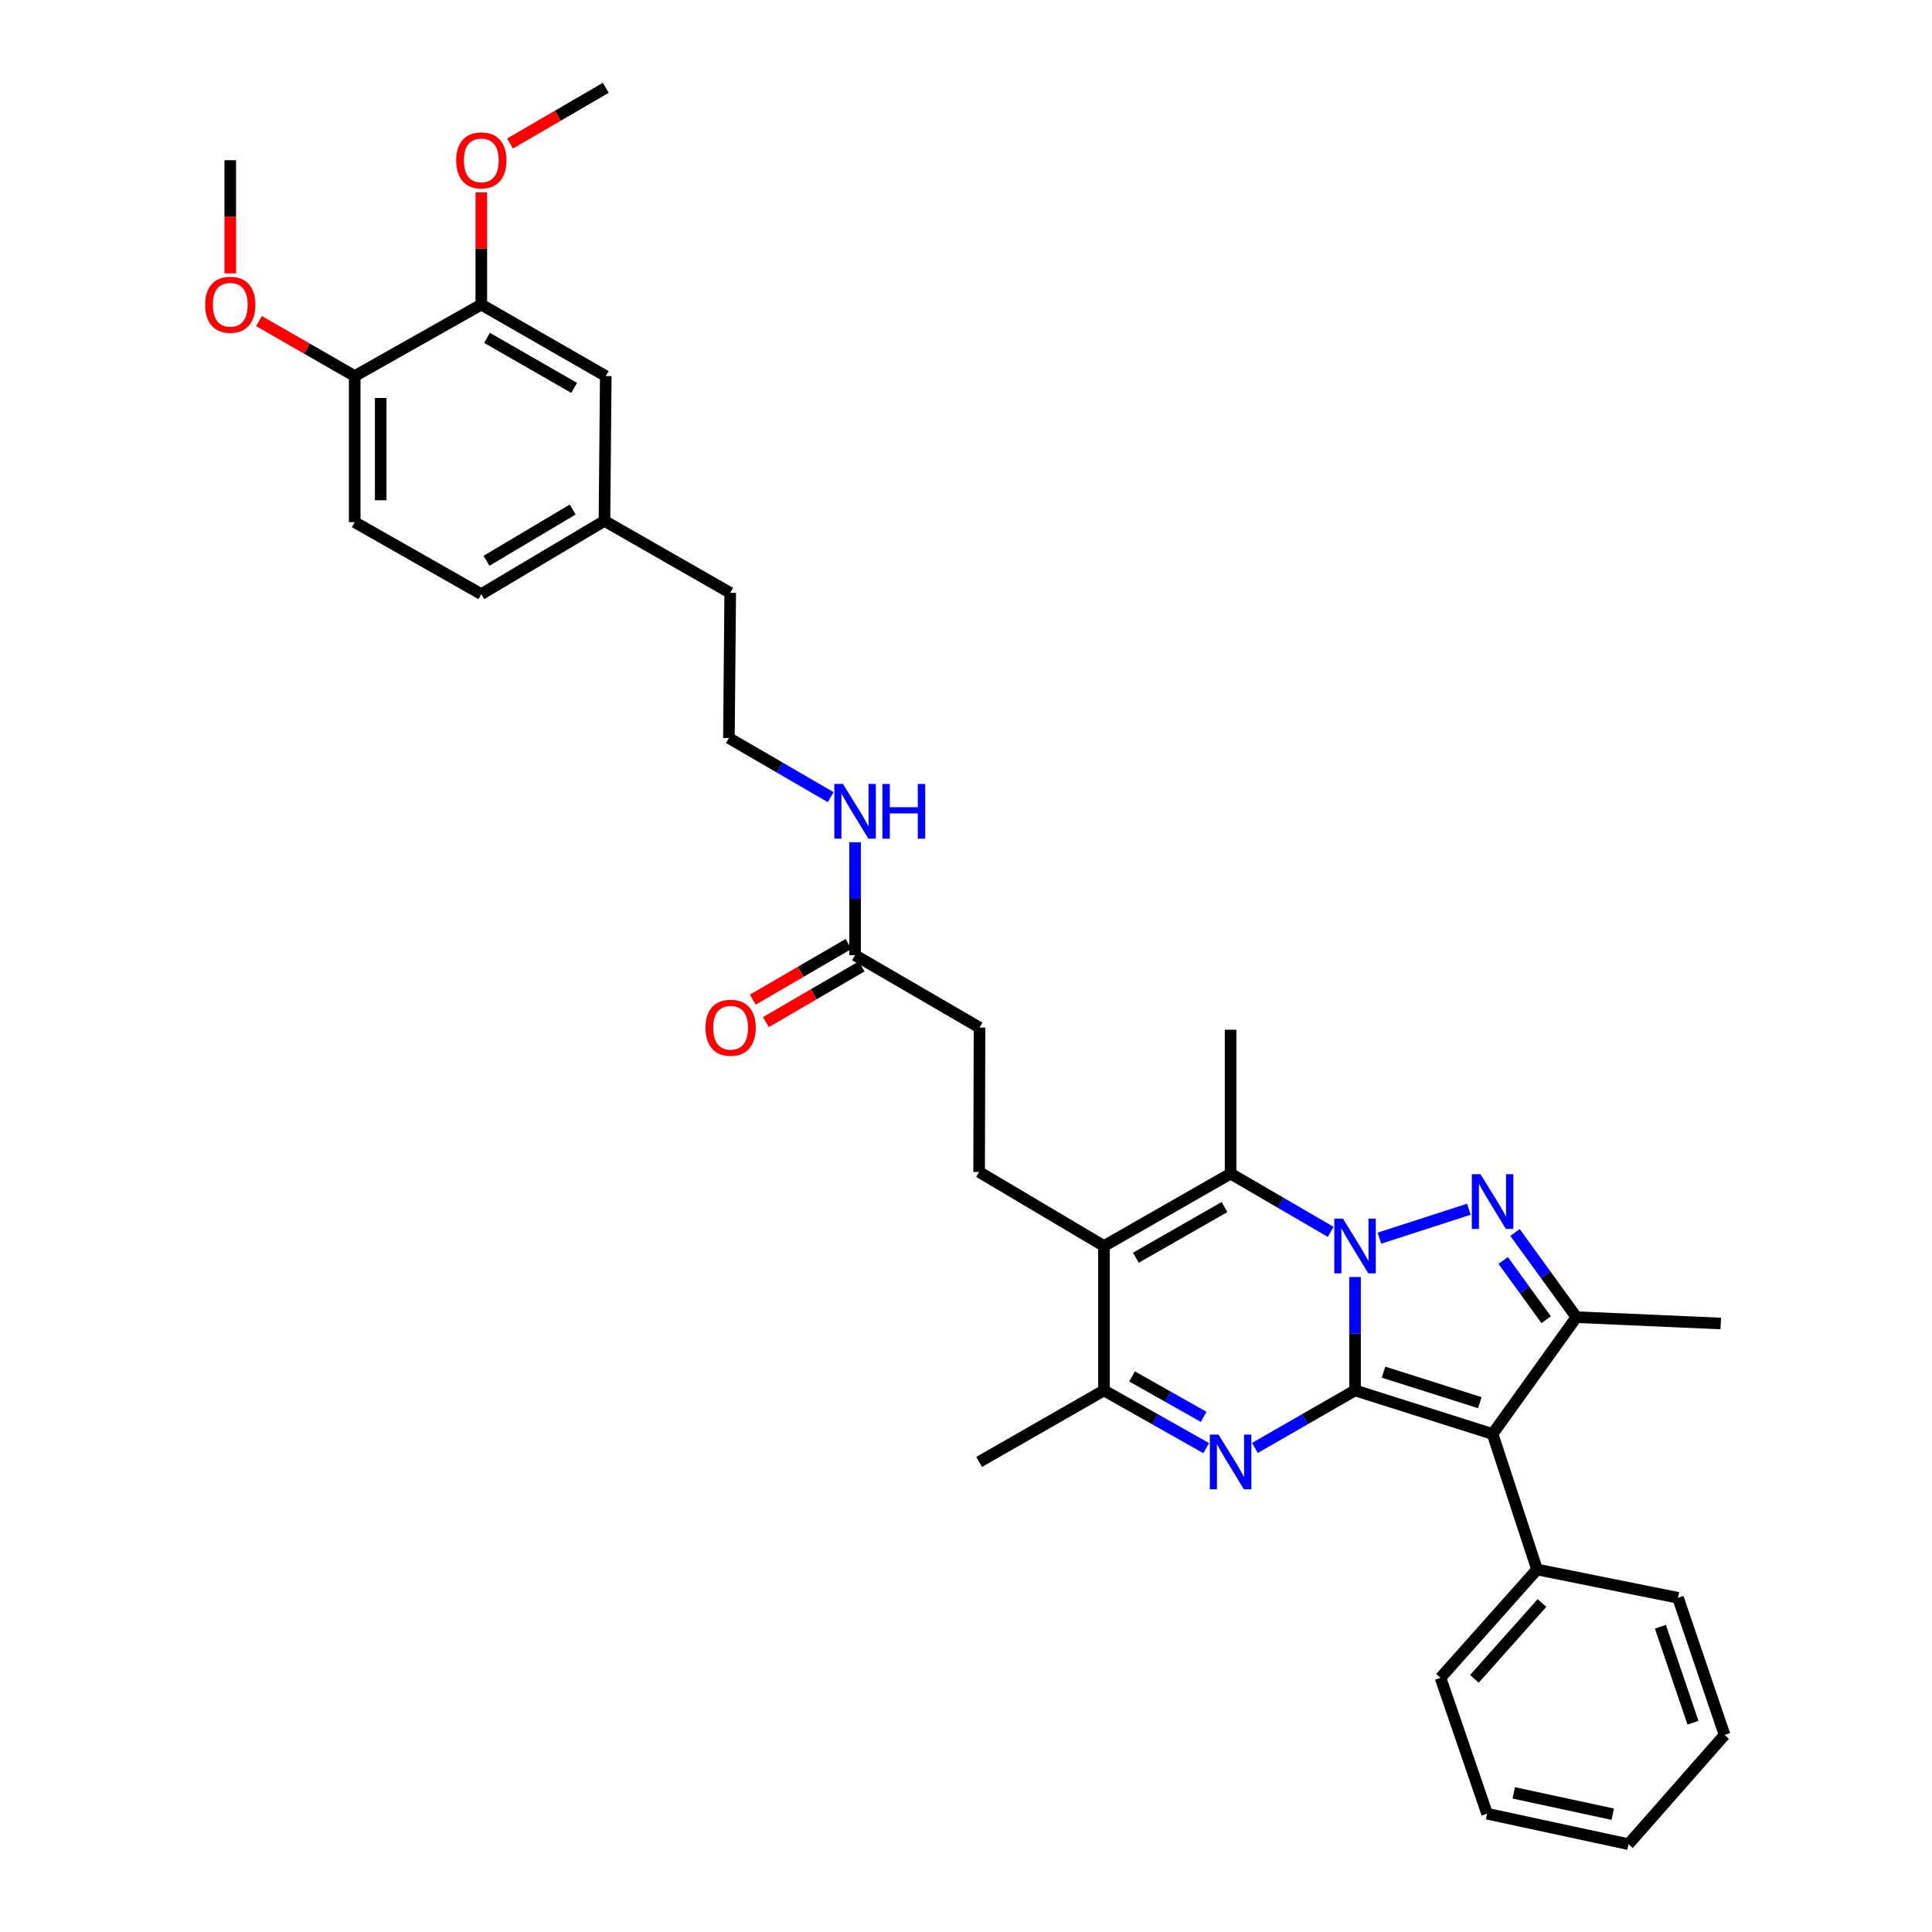 <?xml version='1.0' encoding='iso-8859-1'?>
<svg version='1.1' baseProfile='full'
              xmlns='http://www.w3.org/2000/svg'
                      xmlns:rdkit='http://www.rdkit.org/xml'
                      xmlns:xlink='http://www.w3.org/1999/xlink'
                  xml:space='preserve'
width='1000px' height='1000px' viewBox='0 0 1000 1000'>
<!-- END OF HEADER -->
<rect style='opacity:1.0;fill:#FFFFFF;stroke:none' width='1000' height='1000' x='0' y='0'> </rect>
<path class='bond-0' d='M 701.366,719.675 L 701.366,690.323' style='fill:none;fill-rule:evenodd;stroke:#000000;stroke-width:6px;stroke-linecap:butt;stroke-linejoin:miter;stroke-opacity:1' />
<path class='bond-0' d='M 701.366,690.323 L 701.366,660.971' style='fill:none;fill-rule:evenodd;stroke:#0000FF;stroke-width:6px;stroke-linecap:butt;stroke-linejoin:miter;stroke-opacity:1' />
<path class='bond-2' d='M 701.366,719.675 L 772.555,742.226' style='fill:none;fill-rule:evenodd;stroke:#000000;stroke-width:6px;stroke-linecap:butt;stroke-linejoin:miter;stroke-opacity:1' />
<path class='bond-2' d='M 716.107,710.231 L 765.94,726.017' style='fill:none;fill-rule:evenodd;stroke:#000000;stroke-width:6px;stroke-linecap:butt;stroke-linejoin:miter;stroke-opacity:1' />
<path class='bond-3' d='M 701.366,719.675 L 675.456,734.563' style='fill:none;fill-rule:evenodd;stroke:#000000;stroke-width:6px;stroke-linecap:butt;stroke-linejoin:miter;stroke-opacity:1' />
<path class='bond-3' d='M 675.456,734.563 L 649.546,749.451' style='fill:none;fill-rule:evenodd;stroke:#0000FF;stroke-width:6px;stroke-linecap:butt;stroke-linejoin:miter;stroke-opacity:1' />
<path class='bond-1' d='M 713.976,640.866 L 760.276,625.897' style='fill:none;fill-rule:evenodd;stroke:#0000FF;stroke-width:6px;stroke-linecap:butt;stroke-linejoin:miter;stroke-opacity:1' />
<path class='bond-4' d='M 688.763,637.611 L 662.856,622.541' style='fill:none;fill-rule:evenodd;stroke:#0000FF;stroke-width:6px;stroke-linecap:butt;stroke-linejoin:miter;stroke-opacity:1' />
<path class='bond-4' d='M 662.856,622.541 L 636.948,607.472' style='fill:none;fill-rule:evenodd;stroke:#000000;stroke-width:6px;stroke-linecap:butt;stroke-linejoin:miter;stroke-opacity:1' />
<path class='bond-34' d='M 784.165,637.936 L 800.059,659.849' style='fill:none;fill-rule:evenodd;stroke:#0000FF;stroke-width:6px;stroke-linecap:butt;stroke-linejoin:miter;stroke-opacity:1' />
<path class='bond-34' d='M 800.059,659.849 L 815.953,681.763' style='fill:none;fill-rule:evenodd;stroke:#000000;stroke-width:6px;stroke-linecap:butt;stroke-linejoin:miter;stroke-opacity:1' />
<path class='bond-34' d='M 778.042,652.409 L 789.168,667.749' style='fill:none;fill-rule:evenodd;stroke:#0000FF;stroke-width:6px;stroke-linecap:butt;stroke-linejoin:miter;stroke-opacity:1' />
<path class='bond-34' d='M 789.168,667.749 L 800.294,683.088' style='fill:none;fill-rule:evenodd;stroke:#000000;stroke-width:6px;stroke-linecap:butt;stroke-linejoin:miter;stroke-opacity:1' />
<path class='bond-6' d='M 772.555,742.226 L 815.953,681.763' style='fill:none;fill-rule:evenodd;stroke:#000000;stroke-width:6px;stroke-linecap:butt;stroke-linejoin:miter;stroke-opacity:1' />
<path class='bond-9' d='M 772.555,742.226 L 795.57,812.354' style='fill:none;fill-rule:evenodd;stroke:#000000;stroke-width:6px;stroke-linecap:butt;stroke-linejoin:miter;stroke-opacity:1' />
<path class='bond-7' d='M 624.327,749.56 L 597.872,734.617' style='fill:none;fill-rule:evenodd;stroke:#0000FF;stroke-width:6px;stroke-linecap:butt;stroke-linejoin:miter;stroke-opacity:1' />
<path class='bond-7' d='M 597.872,734.617 L 571.418,719.675' style='fill:none;fill-rule:evenodd;stroke:#000000;stroke-width:6px;stroke-linecap:butt;stroke-linejoin:miter;stroke-opacity:1' />
<path class='bond-7' d='M 623.008,733.363 L 604.489,722.903' style='fill:none;fill-rule:evenodd;stroke:#0000FF;stroke-width:6px;stroke-linecap:butt;stroke-linejoin:miter;stroke-opacity:1' />
<path class='bond-7' d='M 604.489,722.903 L 585.971,712.443' style='fill:none;fill-rule:evenodd;stroke:#000000;stroke-width:6px;stroke-linecap:butt;stroke-linejoin:miter;stroke-opacity:1' />
<path class='bond-18' d='M 636.948,607.472 L 636.948,532.986' style='fill:none;fill-rule:evenodd;stroke:#000000;stroke-width:6px;stroke-linecap:butt;stroke-linejoin:miter;stroke-opacity:1' />
<path class='bond-35' d='M 636.948,607.472 L 571.418,644.942' style='fill:none;fill-rule:evenodd;stroke:#000000;stroke-width:6px;stroke-linecap:butt;stroke-linejoin:miter;stroke-opacity:1' />
<path class='bond-35' d='M 633.797,624.772 L 587.926,651.002' style='fill:none;fill-rule:evenodd;stroke:#000000;stroke-width:6px;stroke-linecap:butt;stroke-linejoin:miter;stroke-opacity:1' />
<path class='bond-5' d='M 571.418,644.942 L 571.418,719.675' style='fill:none;fill-rule:evenodd;stroke:#000000;stroke-width:6px;stroke-linecap:butt;stroke-linejoin:miter;stroke-opacity:1' />
<path class='bond-8' d='M 571.418,644.942 L 506.791,606.605' style='fill:none;fill-rule:evenodd;stroke:#000000;stroke-width:6px;stroke-linecap:butt;stroke-linejoin:miter;stroke-opacity:1' />
<path class='bond-20' d='M 815.953,681.763 L 890.663,685.044' style='fill:none;fill-rule:evenodd;stroke:#000000;stroke-width:6px;stroke-linecap:butt;stroke-linejoin:miter;stroke-opacity:1' />
<path class='bond-24' d='M 571.418,719.675 L 506.791,756.69' style='fill:none;fill-rule:evenodd;stroke:#000000;stroke-width:6px;stroke-linecap:butt;stroke-linejoin:miter;stroke-opacity:1' />
<path class='bond-15' d='M 506.791,606.605 L 507,531.872' style='fill:none;fill-rule:evenodd;stroke:#000000;stroke-width:6px;stroke-linecap:butt;stroke-linejoin:miter;stroke-opacity:1' />
<path class='bond-26' d='M 795.57,812.354 L 745.609,868.437' style='fill:none;fill-rule:evenodd;stroke:#000000;stroke-width:6px;stroke-linecap:butt;stroke-linejoin:miter;stroke-opacity:1' />
<path class='bond-26' d='M 798.122,829.716 L 763.149,868.974' style='fill:none;fill-rule:evenodd;stroke:#000000;stroke-width:6px;stroke-linecap:butt;stroke-linejoin:miter;stroke-opacity:1' />
<path class='bond-27' d='M 795.57,812.354 L 868.538,827.027' style='fill:none;fill-rule:evenodd;stroke:#000000;stroke-width:6px;stroke-linecap:butt;stroke-linejoin:miter;stroke-opacity:1' />
<path class='bond-10' d='M 249.122,157.658 L 313.54,194.658' style='fill:none;fill-rule:evenodd;stroke:#000000;stroke-width:6px;stroke-linecap:butt;stroke-linejoin:miter;stroke-opacity:1' />
<path class='bond-10' d='M 252.084,174.875 L 297.176,200.774' style='fill:none;fill-rule:evenodd;stroke:#000000;stroke-width:6px;stroke-linecap:butt;stroke-linejoin:miter;stroke-opacity:1' />
<path class='bond-22' d='M 249.122,157.658 L 249.122,128.606' style='fill:none;fill-rule:evenodd;stroke:#000000;stroke-width:6px;stroke-linecap:butt;stroke-linejoin:miter;stroke-opacity:1' />
<path class='bond-22' d='M 249.122,128.606 L 249.122,99.554' style='fill:none;fill-rule:evenodd;stroke:#FF0000;stroke-width:6px;stroke-linecap:butt;stroke-linejoin:miter;stroke-opacity:1' />
<path class='bond-37' d='M 249.122,157.658 L 183.599,194.658' style='fill:none;fill-rule:evenodd;stroke:#000000;stroke-width:6px;stroke-linecap:butt;stroke-linejoin:miter;stroke-opacity:1' />
<path class='bond-11' d='M 442.583,494.416 L 507,531.872' style='fill:none;fill-rule:evenodd;stroke:#000000;stroke-width:6px;stroke-linecap:butt;stroke-linejoin:miter;stroke-opacity:1' />
<path class='bond-14' d='M 439.202,488.601 L 414.425,503.008' style='fill:none;fill-rule:evenodd;stroke:#000000;stroke-width:6px;stroke-linecap:butt;stroke-linejoin:miter;stroke-opacity:1' />
<path class='bond-14' d='M 414.425,503.008 L 389.647,517.414' style='fill:none;fill-rule:evenodd;stroke:#FF0000;stroke-width:6px;stroke-linecap:butt;stroke-linejoin:miter;stroke-opacity:1' />
<path class='bond-14' d='M 445.965,500.232 L 421.188,514.639' style='fill:none;fill-rule:evenodd;stroke:#000000;stroke-width:6px;stroke-linecap:butt;stroke-linejoin:miter;stroke-opacity:1' />
<path class='bond-14' d='M 421.188,514.639 L 396.41,529.046' style='fill:none;fill-rule:evenodd;stroke:#FF0000;stroke-width:6px;stroke-linecap:butt;stroke-linejoin:miter;stroke-opacity:1' />
<path class='bond-17' d='M 442.583,494.416 L 442.583,465.185' style='fill:none;fill-rule:evenodd;stroke:#000000;stroke-width:6px;stroke-linecap:butt;stroke-linejoin:miter;stroke-opacity:1' />
<path class='bond-17' d='M 442.583,465.185 L 442.583,435.953' style='fill:none;fill-rule:evenodd;stroke:#0000FF;stroke-width:6px;stroke-linecap:butt;stroke-linejoin:miter;stroke-opacity:1' />
<path class='bond-12' d='M 183.599,194.658 L 183.599,270.272' style='fill:none;fill-rule:evenodd;stroke:#000000;stroke-width:6px;stroke-linecap:butt;stroke-linejoin:miter;stroke-opacity:1' />
<path class='bond-12' d='M 197.053,206 L 197.053,258.93' style='fill:none;fill-rule:evenodd;stroke:#000000;stroke-width:6px;stroke-linecap:butt;stroke-linejoin:miter;stroke-opacity:1' />
<path class='bond-23' d='M 183.599,194.658 L 158.819,180.424' style='fill:none;fill-rule:evenodd;stroke:#000000;stroke-width:6px;stroke-linecap:butt;stroke-linejoin:miter;stroke-opacity:1' />
<path class='bond-23' d='M 158.819,180.424 L 134.039,166.191' style='fill:none;fill-rule:evenodd;stroke:#FF0000;stroke-width:6px;stroke-linecap:butt;stroke-linejoin:miter;stroke-opacity:1' />
<path class='bond-13' d='M 313.54,194.658 L 312.867,269.607' style='fill:none;fill-rule:evenodd;stroke:#000000;stroke-width:6px;stroke-linecap:butt;stroke-linejoin:miter;stroke-opacity:1' />
<path class='bond-16' d='M 183.599,270.272 L 249.122,307.518' style='fill:none;fill-rule:evenodd;stroke:#000000;stroke-width:6px;stroke-linecap:butt;stroke-linejoin:miter;stroke-opacity:1' />
<path class='bond-25' d='M 429.956,412.599 L 403.62,397.309' style='fill:none;fill-rule:evenodd;stroke:#0000FF;stroke-width:6px;stroke-linecap:butt;stroke-linejoin:miter;stroke-opacity:1' />
<path class='bond-25' d='M 403.62,397.309 L 377.284,382.019' style='fill:none;fill-rule:evenodd;stroke:#000000;stroke-width:6px;stroke-linecap:butt;stroke-linejoin:miter;stroke-opacity:1' />
<path class='bond-19' d='M 312.867,269.607 L 377.957,306.861' style='fill:none;fill-rule:evenodd;stroke:#000000;stroke-width:6px;stroke-linecap:butt;stroke-linejoin:miter;stroke-opacity:1' />
<path class='bond-21' d='M 312.867,269.607 L 249.122,307.518' style='fill:none;fill-rule:evenodd;stroke:#000000;stroke-width:6px;stroke-linecap:butt;stroke-linejoin:miter;stroke-opacity:1' />
<path class='bond-21' d='M 296.428,263.729 L 251.807,290.268' style='fill:none;fill-rule:evenodd;stroke:#000000;stroke-width:6px;stroke-linecap:butt;stroke-linejoin:miter;stroke-opacity:1' />
<path class='bond-29' d='M 263.985,74.28 L 288.763,59.867' style='fill:none;fill-rule:evenodd;stroke:#FF0000;stroke-width:6px;stroke-linecap:butt;stroke-linejoin:miter;stroke-opacity:1' />
<path class='bond-29' d='M 288.763,59.867 L 313.54,45.455' style='fill:none;fill-rule:evenodd;stroke:#000000;stroke-width:6px;stroke-linecap:butt;stroke-linejoin:miter;stroke-opacity:1' />
<path class='bond-30' d='M 119.182,141.469 L 119.182,112.197' style='fill:none;fill-rule:evenodd;stroke:#FF0000;stroke-width:6px;stroke-linecap:butt;stroke-linejoin:miter;stroke-opacity:1' />
<path class='bond-30' d='M 119.182,112.197 L 119.182,82.925' style='fill:none;fill-rule:evenodd;stroke:#000000;stroke-width:6px;stroke-linecap:butt;stroke-linejoin:miter;stroke-opacity:1' />
<path class='bond-28' d='M 377.284,382.019 L 377.957,306.861' style='fill:none;fill-rule:evenodd;stroke:#000000;stroke-width:6px;stroke-linecap:butt;stroke-linejoin:miter;stroke-opacity:1' />
<path class='bond-32' d='M 745.609,868.437 L 769.715,938.774' style='fill:none;fill-rule:evenodd;stroke:#000000;stroke-width:6px;stroke-linecap:butt;stroke-linejoin:miter;stroke-opacity:1' />
<path class='bond-31' d='M 868.538,827.027 L 892.636,898.007' style='fill:none;fill-rule:evenodd;stroke:#000000;stroke-width:6px;stroke-linecap:butt;stroke-linejoin:miter;stroke-opacity:1' />
<path class='bond-31' d='M 859.412,841.999 L 876.281,891.685' style='fill:none;fill-rule:evenodd;stroke:#000000;stroke-width:6px;stroke-linecap:butt;stroke-linejoin:miter;stroke-opacity:1' />
<path class='bond-33' d='M 892.636,898.007 L 842.892,954.545' style='fill:none;fill-rule:evenodd;stroke:#000000;stroke-width:6px;stroke-linecap:butt;stroke-linejoin:miter;stroke-opacity:1' />
<path class='bond-36' d='M 769.715,938.774 L 842.892,954.545' style='fill:none;fill-rule:evenodd;stroke:#000000;stroke-width:6px;stroke-linecap:butt;stroke-linejoin:miter;stroke-opacity:1' />
<path class='bond-36' d='M 783.526,927.987 L 834.75,939.027' style='fill:none;fill-rule:evenodd;stroke:#000000;stroke-width:6px;stroke-linecap:butt;stroke-linejoin:miter;stroke-opacity:1' />
<path  class='atom-1' d='M 695.106 630.782
L 704.386 645.782
Q 705.306 647.262, 706.786 649.942
Q 708.266 652.622, 708.346 652.782
L 708.346 630.782
L 712.106 630.782
L 712.106 659.102
L 708.226 659.102
L 698.266 642.702
Q 697.106 640.782, 695.866 638.582
Q 694.666 636.382, 694.306 635.702
L 694.306 659.102
L 690.626 659.102
L 690.626 630.782
L 695.106 630.782
' fill='#0000FF'/>
<path  class='atom-2' d='M 766.295 607.768
L 775.575 622.768
Q 776.495 624.248, 777.975 626.928
Q 779.455 629.608, 779.535 629.768
L 779.535 607.768
L 783.295 607.768
L 783.295 636.088
L 779.415 636.088
L 769.455 619.688
Q 768.295 617.768, 767.055 615.568
Q 765.855 613.368, 765.495 612.688
L 765.495 636.088
L 761.815 636.088
L 761.815 607.768
L 766.295 607.768
' fill='#0000FF'/>
<path  class='atom-4' d='M 630.688 742.53
L 639.968 757.53
Q 640.888 759.01, 642.368 761.69
Q 643.848 764.37, 643.928 764.53
L 643.928 742.53
L 647.688 742.53
L 647.688 770.85
L 643.808 770.85
L 633.848 754.45
Q 632.688 752.53, 631.448 750.33
Q 630.248 748.13, 629.888 747.45
L 629.888 770.85
L 626.208 770.85
L 626.208 742.53
L 630.688 742.53
' fill='#0000FF'/>
<path  class='atom-15' d='M 365.166 531.952
Q 365.166 525.152, 368.526 521.352
Q 371.886 517.552, 378.166 517.552
Q 384.446 517.552, 387.806 521.352
Q 391.166 525.152, 391.166 531.952
Q 391.166 538.832, 387.766 542.752
Q 384.366 546.632, 378.166 546.632
Q 371.926 546.632, 368.526 542.752
Q 365.166 538.872, 365.166 531.952
M 378.166 543.432
Q 382.486 543.432, 384.806 540.552
Q 387.166 537.632, 387.166 531.952
Q 387.166 526.392, 384.806 523.592
Q 382.486 520.752, 378.166 520.752
Q 373.846 520.752, 371.486 523.552
Q 369.166 526.352, 369.166 531.952
Q 369.166 537.672, 371.486 540.552
Q 373.846 543.432, 378.166 543.432
' fill='#FF0000'/>
<path  class='atom-18' d='M 436.323 405.771
L 445.603 420.771
Q 446.523 422.251, 448.003 424.931
Q 449.483 427.611, 449.563 427.771
L 449.563 405.771
L 453.323 405.771
L 453.323 434.091
L 449.443 434.091
L 439.483 417.691
Q 438.323 415.771, 437.083 413.571
Q 435.883 411.371, 435.523 410.691
L 435.523 434.091
L 431.843 434.091
L 431.843 405.771
L 436.323 405.771
' fill='#0000FF'/>
<path  class='atom-18' d='M 456.723 405.771
L 460.563 405.771
L 460.563 417.811
L 475.043 417.811
L 475.043 405.771
L 478.883 405.771
L 478.883 434.091
L 475.043 434.091
L 475.043 421.011
L 460.563 421.011
L 460.563 434.091
L 456.723 434.091
L 456.723 405.771
' fill='#0000FF'/>
<path  class='atom-23' d='M 236.122 83.005
Q 236.122 76.205, 239.482 72.405
Q 242.842 68.605, 249.122 68.605
Q 255.402 68.605, 258.762 72.405
Q 262.122 76.205, 262.122 83.005
Q 262.122 89.885, 258.722 93.805
Q 255.322 97.685, 249.122 97.685
Q 242.882 97.685, 239.482 93.805
Q 236.122 89.925, 236.122 83.005
M 249.122 94.485
Q 253.442 94.485, 255.762 91.605
Q 258.122 88.685, 258.122 83.005
Q 258.122 77.445, 255.762 74.645
Q 253.442 71.805, 249.122 71.805
Q 244.802 71.805, 242.442 74.605
Q 240.122 77.405, 240.122 83.005
Q 240.122 88.725, 242.442 91.605
Q 244.802 94.485, 249.122 94.485
' fill='#FF0000'/>
<path  class='atom-24' d='M 106.182 157.738
Q 106.182 150.938, 109.542 147.138
Q 112.902 143.338, 119.182 143.338
Q 125.462 143.338, 128.822 147.138
Q 132.182 150.938, 132.182 157.738
Q 132.182 164.618, 128.782 168.538
Q 125.382 172.418, 119.182 172.418
Q 112.942 172.418, 109.542 168.538
Q 106.182 164.658, 106.182 157.738
M 119.182 169.218
Q 123.502 169.218, 125.822 166.338
Q 128.182 163.418, 128.182 157.738
Q 128.182 152.178, 125.822 149.378
Q 123.502 146.538, 119.182 146.538
Q 114.862 146.538, 112.502 149.338
Q 110.182 152.138, 110.182 157.738
Q 110.182 163.458, 112.502 166.338
Q 114.862 169.218, 119.182 169.218
' fill='#FF0000'/>
</svg>
